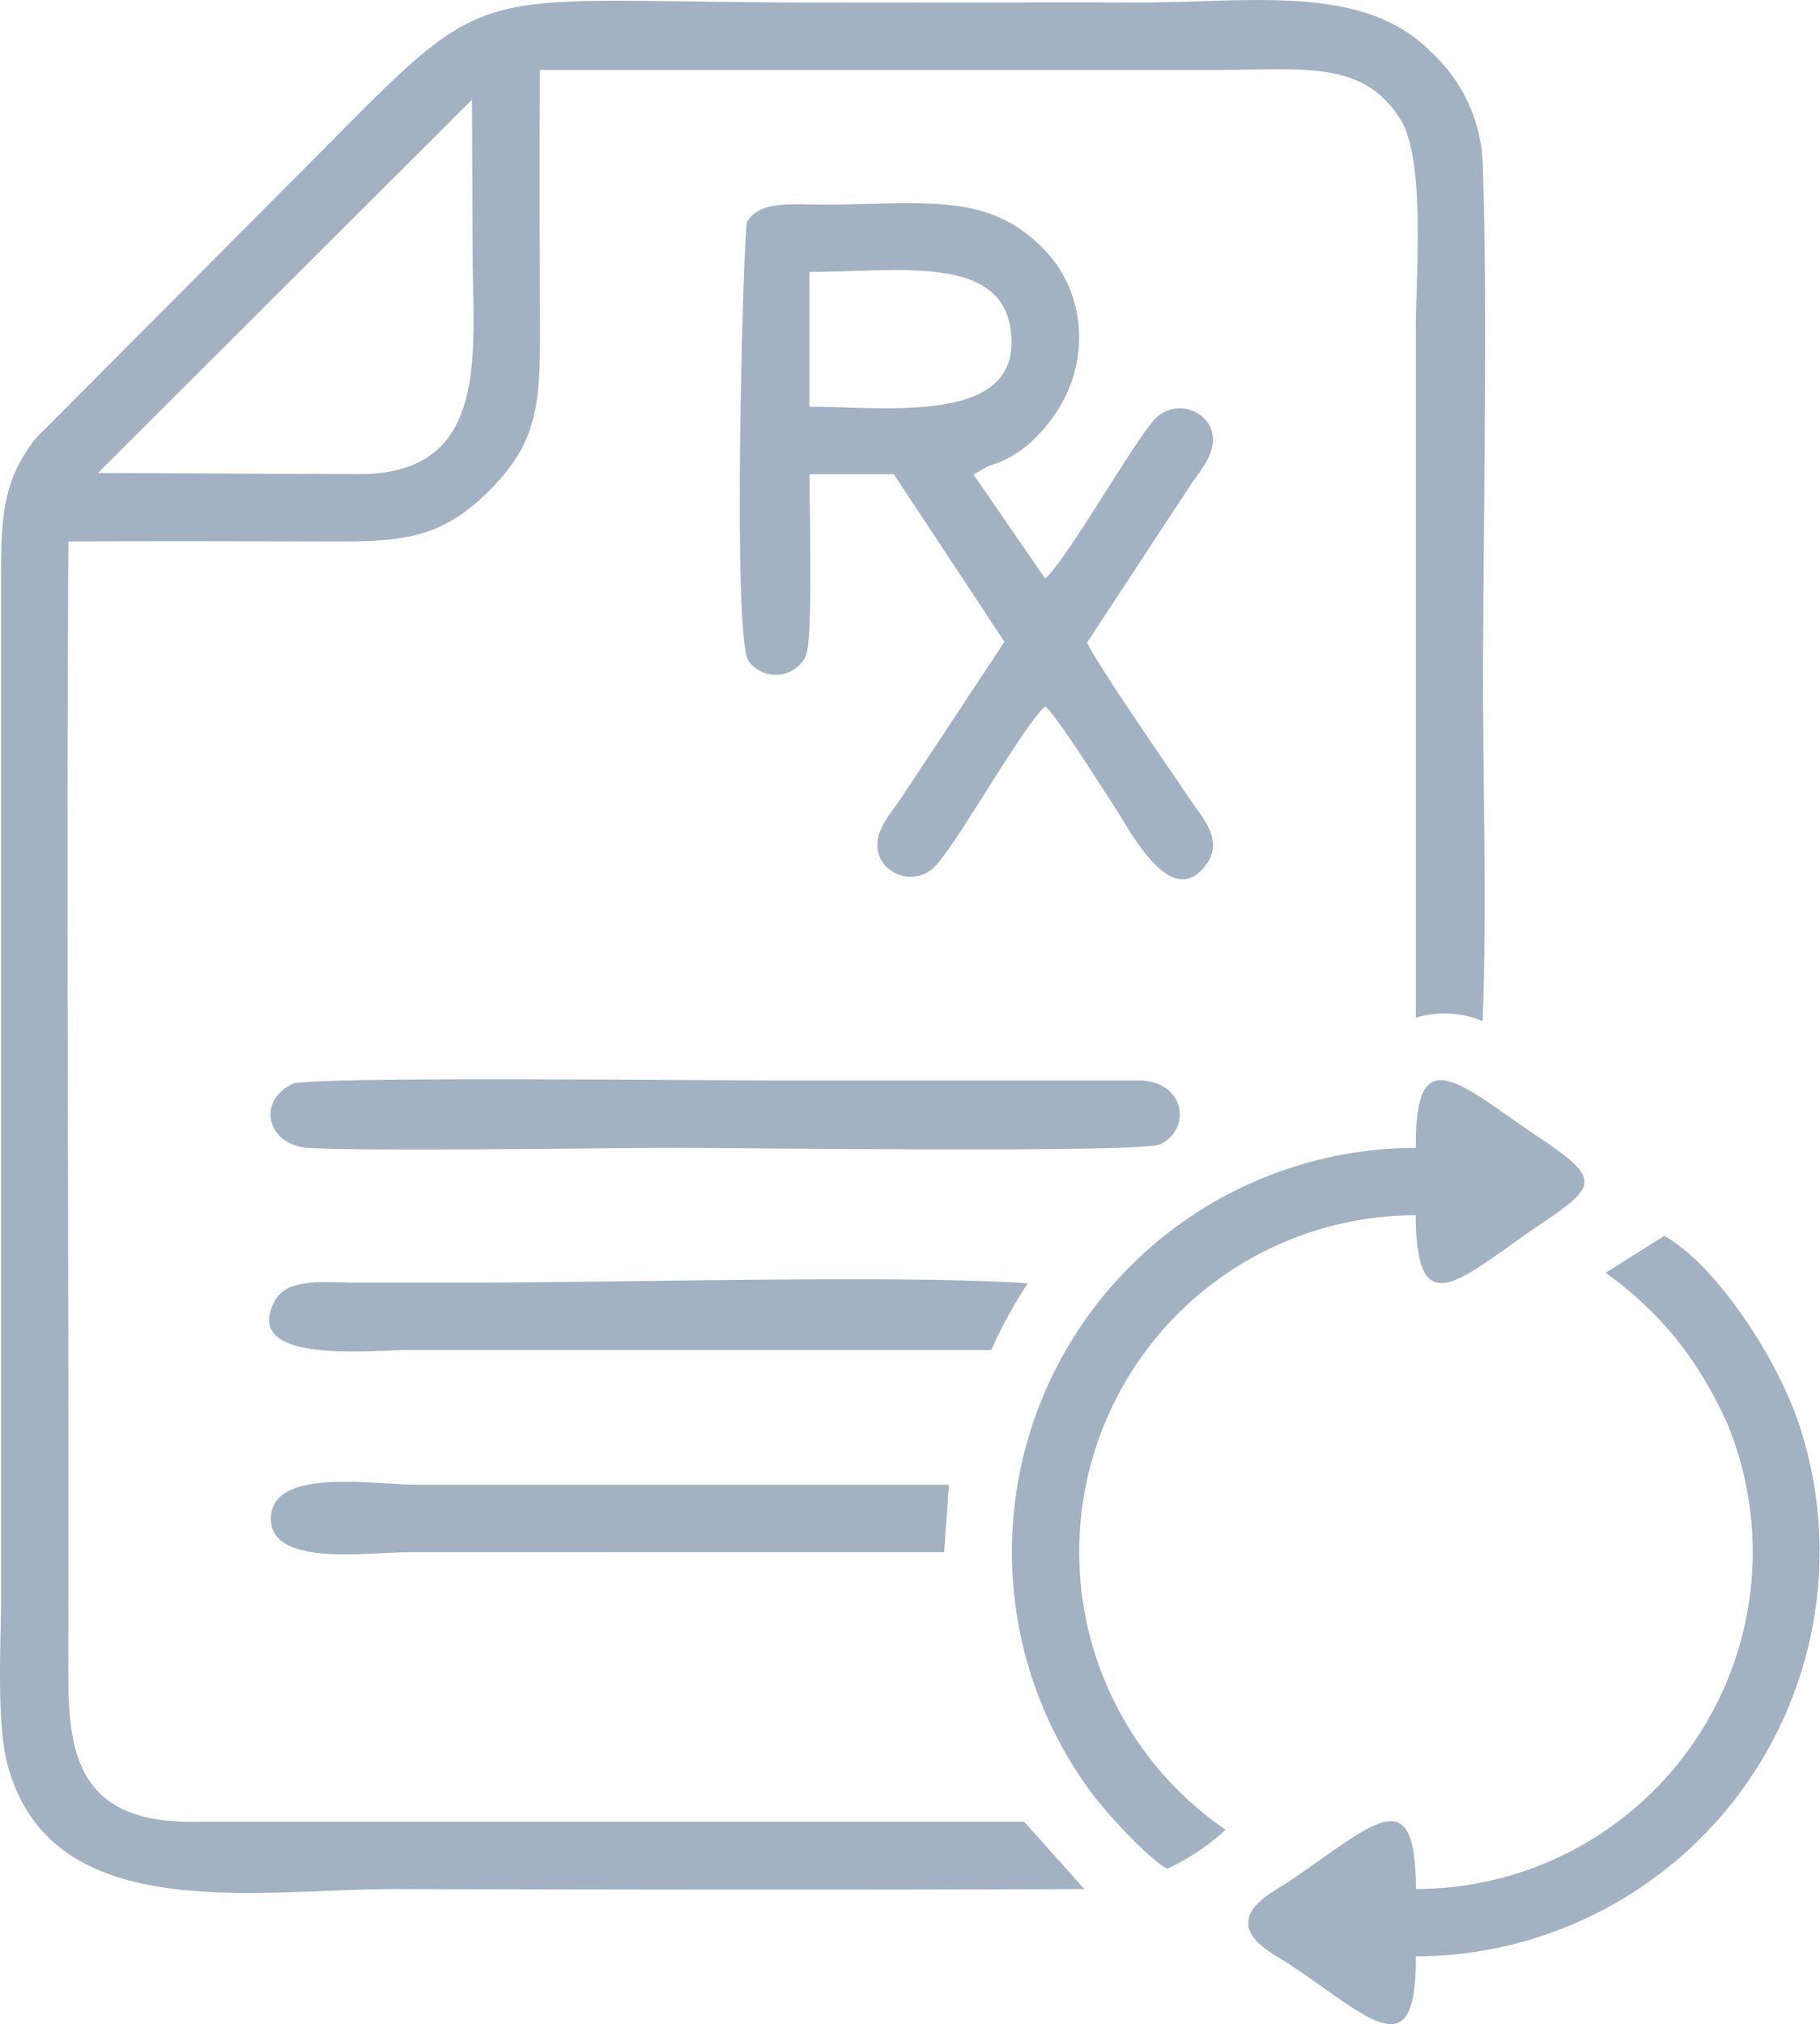 <svg xmlns="http://www.w3.org/2000/svg" width="106.989" height="118.979" viewBox="0 0 106.989 118.979">
  <g id="Group_3" data-name="Group 3" transform="translate(-605.162 -2057.464)">
    <path id="Path_4" data-name="Path 4" d="M493.961,296.492l.037,8.883c0,5.952,1.12,13.129-6.686,13.123l-15.339-.069,21.988-21.937Zm36,105.176-3.538-3.958-49.015,0c-7.107.013-7.19-4.753-7.178-9.412.053-21.941-.127-43.9.006-65.84,4.615-.028,9.243-.02,13.858,0,5.342.017,7.743.145,10.878-2.984s3-5.54,2.984-10.878c-.015-4.615-.024-9.243,0-13.858l40.1,0c4.868-.012,8.307-.555,10.476,2.89,1.5,2.386.913,9.144.913,12.455l0,40.366a5.855,5.855,0,0,1,3.926.2c.258-6.5.024-13.469.027-20.023,0-8.5.28-21.836-.01-29.963a9.411,9.411,0,0,0-3.1-7.031c-4-4-10.617-2.841-17.187-2.859-6.684-.018-13.369.02-20.052,0-20.575-.063-17.521-1.659-29.639,10.461L468.35,316.359c-1.854,2.356-2.074,4.285-2.076,8.076l0,60.4c-.009,2.7-.265,7.086.384,9.52,2.559,9.577,14.66,7.3,22.883,7.314C503.006,401.7,516.5,401.723,529.961,401.668Z" transform="translate(138.946 1766.836)" fill="#a2b2c2" fill-rule="evenodd"/>
    <path id="Path_5" data-name="Path 5" d="M499.3,302.631c5.131,0,11.137-1.03,11.819,3.286.918,5.792-7.248,4.637-11.813,4.64l0-4.706,0-3.22Zm.008,11.888h4.957l6.507,9.856-6.161,9.312c-.624.922-1.833,2.181-1.065,3.554a2.01,2.01,0,0,0,3.295.16c1.341-1.522,5.1-8.183,6.324-9.232.766.651,3.374,4.849,4.126,5.982.856,1.288,3.335,6.231,5.393,3.239.949-1.378-.286-2.686-.867-3.553-1.308-1.95-5.629-8.159-6.188-9.421l6.089-9.271c.619-.922,1.822-2.185,1.069-3.554a2.016,2.016,0,0,0-3.3-.16c-1.321,1.543-5.077,8.145-6.323,9.228l-4.214-6.123.811-.457c.352-.148.508-.163.9-.342a6.335,6.335,0,0,0,1.641-1.08c3.769-3.449,3.551-8.445.871-11.269-3.341-3.52-7.005-2.716-13.126-2.716-1.734,0-3.694-.246-4.412,1.033-.192.342-.9,24.372.1,25.809a1.972,1.972,0,0,0,3.361-.31C499.533,324.233,499.3,316.229,499.311,314.52Z" transform="translate(153.438 1770.816)" fill="#a2b2c2" fill-rule="evenodd"/>
    <path id="Path_6" data-name="Path 6" d="M536.155,341.24a21.411,21.411,0,0,1,4.127,3.854,22.981,22.981,0,0,1,3.06,5.1A19.806,19.806,0,0,1,525,377.458c-.025-6.467-2.368-3.9-7.413-.475-.817.555-2.445,1.32-2.443,2.46,0,1.162,1.624,1.911,2.446,2.458,4.664,3.1,7.47,6.224,7.4-.48a23.8,23.8,0,0,0,22.493-31.4c-1.494-4.276-5.057-9.388-7.886-10.957Z" transform="translate(163.397 1791.042)" fill="#a2b2c2" fill-rule="evenodd"/>
    <path id="Path_7" data-name="Path 7" d="M529.625,336.946a23.75,23.75,0,0,0-19.291,37.6c.877,1.276,3.583,4.225,4.684,4.769a13.33,13.33,0,0,0,3.422-2.29,19.793,19.793,0,0,1,11.178-36.121c.026,6.638,2.65,3.689,7.413.475,3.209-2.166,3.451-2.62.01-4.928C532.222,333.225,529.559,330.35,529.625,336.946Z" transform="translate(158.769 1787.993)" fill="#a2b2c2" fill-rule="evenodd"/>
    <path id="Path_8" data-name="Path 8" d="M478.113,333.2c-2.131,1.017-1.5,3.6.921,3.763,3.236.216,17.615,0,21.547-.006,3.4,0,27.352.315,28.513-.2,1.813-.8,1.585-3.575-1.026-3.757H506.521C503.189,333.011,479.082,332.738,478.113,333.2Z" transform="translate(144.244 1787.976)" fill="#a2b2c2" fill-rule="evenodd"/>
    <path id="Path_9" data-name="Path 9" d="M519.221,344.921A26.533,26.533,0,0,1,521.37,341c-7.821-.51-24.422-.017-33.882-.036-1.9,0-3.8,0-5.695,0-1.783-.006-3.925-.294-4.669,1.038-2.142,3.833,5.808,2.915,7.887,2.92Z" transform="translate(144.216 1791.894)" fill="#a2b2c2" fill-rule="evenodd"/>
    <path id="Path_10" data-name="Path 10" d="M516.414,352.839l.279-3.958-31.22,0c-2.485,0-8.342-1.008-8.627,1.771-.321,3.13,5.684,2.193,8.13,2.19Z" transform="translate(144.252 1795.859)" fill="#a2b2c2" fill-rule="evenodd"/>
  </g>
</svg>

